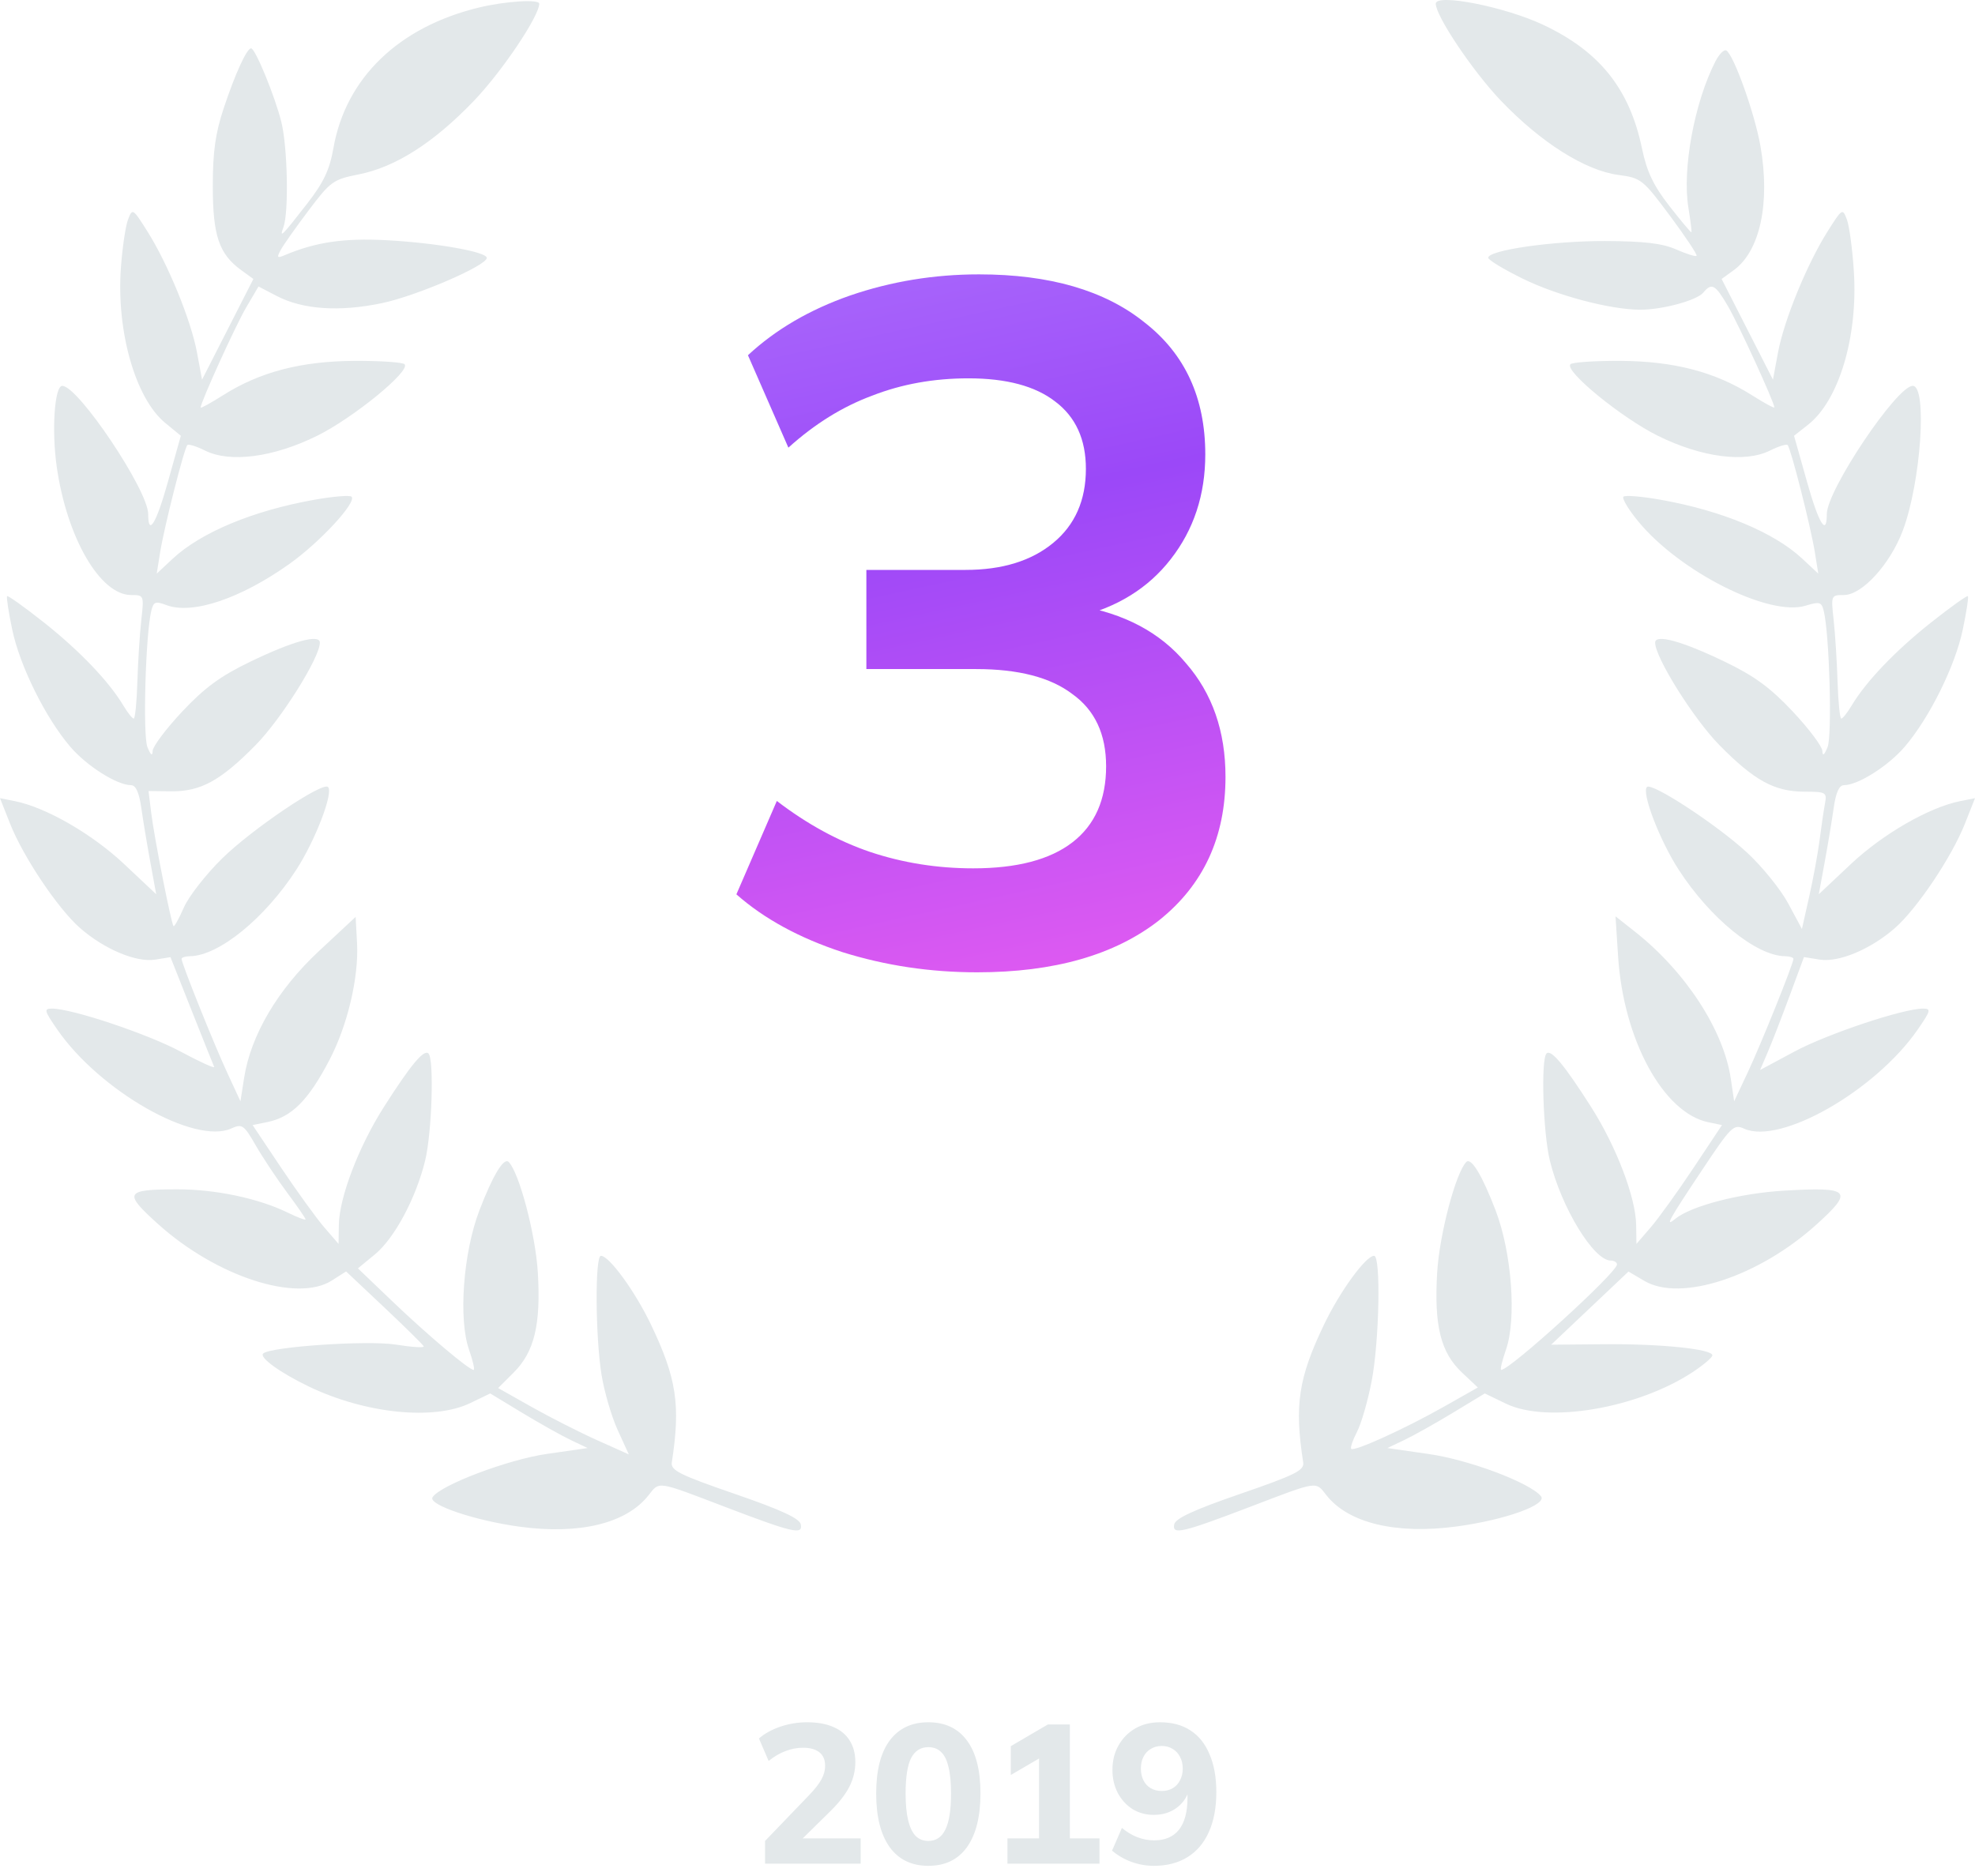 <svg width="160" height="152" viewBox="0 0 160 152" fill="none" xmlns="http://www.w3.org/2000/svg">
<path fill-rule="evenodd" clip-rule="evenodd" d="M38.797 0.611C32.301 2.182 28.017 6.314 27.017 11.973C26.701 13.766 26.224 14.775 24.874 16.512C22.808 19.168 22.617 19.356 22.965 18.398C23.405 17.18 23.299 11.936 22.793 9.885C22.283 7.821 20.68 3.916 20.343 3.916C19.993 3.916 19.058 5.957 18.129 8.75C17.449 10.792 17.238 12.295 17.239 15.086C17.239 19.089 17.744 20.583 19.539 21.886L20.527 22.603L18.448 26.682L16.369 30.761L15.959 28.561C15.469 25.932 13.615 21.404 11.944 18.753C10.758 16.872 10.729 16.854 10.371 17.791C10.17 18.316 9.91 20.08 9.793 21.712C9.423 26.859 10.975 32.285 13.383 34.265L14.65 35.307L13.594 39.072C12.649 42.441 12.005 43.486 12.005 41.65C12.005 39.727 6.333 31.263 5.044 31.263C4.42 31.263 4.174 34.839 4.594 37.803C5.41 43.557 8.106 48.211 10.621 48.211C11.663 48.211 11.672 48.232 11.447 50.233C11.322 51.345 11.179 53.597 11.129 55.236C11.08 56.877 10.947 58.22 10.833 58.222C10.72 58.224 10.342 57.748 9.994 57.166C8.825 55.21 6.454 52.73 3.57 50.444C1.996 49.197 0.649 48.234 0.578 48.305C0.507 48.376 0.693 49.598 0.992 51.021C1.612 53.974 3.7 58.182 5.702 60.514C7.04 62.073 9.485 63.617 10.614 63.617C11.002 63.617 11.269 64.206 11.445 65.447C11.588 66.454 11.918 68.441 12.18 69.865L12.654 72.454L10.04 69.994C7.46 67.568 3.712 65.411 1.21 64.912L0 64.671L0.816 66.736C1.882 69.431 4.693 73.624 6.488 75.195C8.444 76.907 11.046 78 12.576 77.752L13.812 77.552L15.515 81.851C16.452 84.216 17.278 86.281 17.349 86.44C17.421 86.6 16.204 86.047 14.646 85.211C11.96 83.771 5.834 81.721 4.217 81.721C3.54 81.721 3.58 81.881 4.631 83.404C8.082 88.405 15.773 92.779 18.742 91.431C19.616 91.034 19.754 91.13 20.724 92.814C21.297 93.809 22.439 95.526 23.26 96.629C24.082 97.732 24.754 98.707 24.754 98.796C24.754 98.884 24.103 98.638 23.306 98.249C20.937 97.091 17.442 96.357 14.339 96.363C10.118 96.372 9.976 96.626 12.784 99.159C17.516 103.429 24.048 105.559 26.879 103.755L28.038 103.017L31.129 105.93C32.829 107.533 34.268 108.952 34.327 109.084C34.386 109.216 33.368 109.153 32.066 108.944C29.796 108.579 21.873 109.115 21.316 109.671C20.994 109.992 22.722 111.238 25.014 112.339C29.598 114.541 35.142 115.109 38.101 113.681L39.714 112.902L42.294 114.465C43.713 115.325 45.489 116.32 46.24 116.677L47.606 117.326L44.306 117.801C41.133 118.258 35.646 120.338 35.041 121.314C34.666 121.918 38.463 123.202 42.088 123.697C46.938 124.359 50.736 123.437 52.532 121.162C53.446 120.003 53.145 119.958 58.752 122.098C64.246 124.194 65.047 124.379 64.875 123.514C64.777 123.025 63.291 122.338 59.524 121.039C55.047 119.496 54.325 119.134 54.425 118.487C55.144 113.846 54.815 111.671 52.743 107.334C51.453 104.636 49.353 101.749 48.679 101.749C48.195 101.749 48.23 108.272 48.73 111.379C48.952 112.756 49.541 114.773 50.038 115.862L50.943 117.841L48.376 116.69C46.965 116.057 44.582 114.847 43.082 114.002L40.355 112.464L41.599 111.224C43.291 109.538 43.823 107.342 43.571 103.097C43.387 100.016 42.062 94.997 41.208 94.145C40.815 93.753 39.914 95.248 38.83 98.09C37.525 101.51 37.129 106.879 37.998 109.357C38.313 110.257 38.48 110.993 38.367 110.993C37.989 110.993 34.63 108.158 31.801 105.451L28.996 102.767L30.367 101.64C31.952 100.337 33.693 97.092 34.439 94.046C34.992 91.788 35.18 85.823 34.712 85.357C34.345 84.991 33.266 86.287 31.093 89.703C29.054 92.908 27.486 97.018 27.451 99.246L27.427 100.786L26.265 99.438C25.626 98.697 24.059 96.53 22.783 94.624L20.464 91.158L21.659 90.914C23.628 90.512 24.985 89.153 26.701 85.861C28.158 83.067 29.073 79.182 28.926 76.423L28.811 74.29L25.821 77.076C22.5 80.172 20.318 83.871 19.778 87.326L19.48 89.231L18.41 86.92C17.308 84.541 14.71 78.059 14.71 77.691C14.71 77.577 15.014 77.48 15.386 77.475C17.72 77.446 21.442 74.421 24.002 70.473C25.542 68.097 27.031 64.218 26.577 63.765C26.13 63.32 20.418 67.175 17.989 69.561C16.68 70.847 15.288 72.632 14.895 73.529C14.502 74.425 14.126 75.104 14.059 75.038C13.874 74.853 12.499 67.889 12.252 65.877L12.032 64.092L13.854 64.114C16.246 64.143 17.858 63.264 20.698 60.381C22.781 58.267 25.913 53.276 25.913 52.072C25.913 51.345 23.748 51.938 20.265 53.618C17.858 54.779 16.576 55.719 14.759 57.655C13.457 59.044 12.38 60.476 12.367 60.839C12.35 61.289 12.216 61.193 11.944 60.536C11.559 59.607 11.792 51.39 12.258 49.486C12.437 48.752 12.595 48.692 13.473 49.025C15.572 49.82 19.476 48.514 23.449 45.688C25.922 43.929 28.922 40.682 28.481 40.243C28.346 40.108 26.979 40.222 25.443 40.496C20.5 41.376 16.274 43.138 13.993 45.267L12.697 46.477L12.974 44.744C13.3 42.703 14.922 36.315 15.179 36.059C15.277 35.961 15.926 36.165 16.621 36.511C18.642 37.516 22.148 37.055 25.668 35.321C28.613 33.87 33.294 30.045 32.776 29.512C32.62 29.352 30.795 29.229 28.72 29.24C24.403 29.262 21.056 30.135 18.09 32.011C17.081 32.65 16.255 33.105 16.255 33.022C16.255 32.592 19.077 26.386 19.94 24.917L20.942 23.213L22.435 23.989C24.536 25.081 27.507 25.281 30.936 24.563C33.753 23.972 39.435 21.521 39.435 20.895C39.435 20.403 35.324 19.677 31.322 19.463C27.862 19.279 25.574 19.614 23.068 20.675C22.448 20.937 22.403 20.877 22.744 20.248C22.962 19.845 23.982 18.4 25.01 17.037C26.773 14.7 27.003 14.535 29.044 14.133C32.04 13.544 35.148 11.559 38.408 8.153C40.674 5.786 43.685 1.305 43.685 0.299C43.685 -0.082 40.941 0.092 38.797 0.611ZM116.315 0.299C116.315 1.303 119.325 5.786 121.589 8.156C124.834 11.552 128.424 13.819 131.123 14.176C132.947 14.417 133.092 14.533 135.302 17.503C136.56 19.196 137.524 20.646 137.443 20.727C137.362 20.808 136.617 20.575 135.788 20.209C134.667 19.715 133.189 19.541 130.03 19.53C125.82 19.515 120.565 20.268 120.565 20.886C120.565 21.062 121.825 21.825 123.366 22.581C126.157 23.95 130.427 25.081 132.853 25.094C134.648 25.103 137.456 24.346 137.986 23.709C138.671 22.886 138.96 23.044 139.989 24.811C140.852 26.293 143.745 32.606 143.745 33.006C143.745 33.098 142.919 32.65 141.91 32.011C138.944 30.135 135.597 29.262 131.28 29.24C129.205 29.229 127.38 29.352 127.224 29.512C126.706 30.045 131.387 33.87 134.332 35.321C137.852 37.055 141.358 37.516 143.379 36.511C144.074 36.165 144.723 35.961 144.821 36.059C145.077 36.315 146.7 42.703 147.026 44.744L147.304 46.477L146.007 45.267C143.726 43.138 139.5 41.376 134.557 40.496C133.021 40.222 131.654 40.108 131.519 40.243C131.384 40.377 131.925 41.281 132.721 42.25C136.076 46.331 143.318 49.98 146.27 49.077C147.418 48.726 147.568 48.77 147.748 49.508C148.209 51.396 148.439 59.612 148.056 60.536C147.784 61.193 147.65 61.289 147.633 60.839C147.62 60.476 146.543 59.044 145.241 57.655C143.424 55.719 142.142 54.779 139.735 53.618C136.252 51.938 134.087 51.345 134.087 52.072C134.087 53.276 137.219 58.267 139.302 60.381C142.126 63.247 143.749 64.136 146.174 64.144C147.947 64.15 148.016 64.192 147.841 65.136C147.74 65.678 147.547 66.988 147.412 68.047C147.277 69.106 146.899 71.165 146.573 72.622L145.979 75.27L144.867 73.199C144.255 72.06 142.752 70.204 141.528 69.074C139.094 66.828 133.818 63.372 133.423 63.765C132.969 64.218 134.458 68.097 135.998 70.473C138.558 74.421 142.28 77.446 144.614 77.475C144.986 77.48 145.29 77.577 145.29 77.691C145.29 78.08 142.664 84.605 141.575 86.92L140.488 89.231L140.215 87.388C139.631 83.451 136.547 78.721 132.459 75.493L130.877 74.244L131.087 77.501C131.521 84.242 134.75 90.174 138.395 90.928L139.502 91.157L137.198 94.624C135.931 96.53 134.372 98.697 133.734 99.438L132.573 100.786L132.549 99.246C132.514 97.018 130.946 92.908 128.908 89.703C126.734 86.287 125.655 84.991 125.288 85.357C124.82 85.823 125.007 91.788 125.561 94.046C126.49 97.839 129.107 102.135 130.489 102.135C130.768 102.135 130.996 102.278 130.996 102.453C130.996 103.107 122.335 110.993 121.617 110.993C121.513 110.993 121.687 110.257 122.002 109.357C122.871 106.879 122.475 101.51 121.17 98.09C120.086 95.248 119.185 93.753 118.792 94.145C117.938 94.997 116.613 100.016 116.429 103.097C116.172 107.417 116.711 109.585 118.445 111.215L119.725 112.419L116.958 113.984C113.802 115.768 109.708 117.63 109.467 117.39C109.378 117.301 109.588 116.68 109.936 116.01C110.284 115.34 110.818 113.489 111.123 111.896C111.743 108.669 111.878 101.749 111.321 101.749C110.647 101.749 108.547 104.636 107.257 107.334C105.185 111.671 104.856 113.846 105.575 118.487C105.675 119.134 104.953 119.496 100.476 121.039C96.709 122.338 95.223 123.025 95.125 123.514C94.953 124.379 95.754 124.194 101.248 122.098C106.855 119.958 106.554 120.003 107.468 121.162C109.245 123.413 113.121 124.339 118.012 123.679C121.94 123.149 125.4 121.903 124.834 121.223C123.916 120.121 119.017 118.28 115.752 117.81L112.394 117.326L113.76 116.677C114.511 116.32 116.287 115.325 117.706 114.465L120.286 112.902L122.006 113.732C125.365 115.354 132.668 114.116 137.136 111.168C138.009 110.592 138.723 109.983 138.723 109.814C138.723 109.304 134.533 108.873 129.971 108.914L125.663 108.952L128.796 105.989L131.928 103.025L133.223 103.787C136.161 105.514 142.479 103.441 147.159 99.213C150.2 96.466 149.905 96.155 144.554 96.469C140.946 96.68 136.992 97.706 135.708 98.762C134.848 99.47 135.17 98.885 137.919 94.757C140.245 91.262 140.448 91.063 141.296 91.448C144.226 92.779 151.943 88.368 155.369 83.404C156.42 81.881 156.46 81.721 155.783 81.721C154.174 81.721 148.046 83.768 145.389 85.193L142.59 86.694L143.203 85.266C143.54 84.481 144.34 82.423 144.98 80.692L146.144 77.545L147.402 77.749C148.956 78 151.542 76.919 153.512 75.195C155.307 73.624 158.118 69.431 159.184 66.736L160 64.671L158.79 64.912C156.288 65.411 152.54 67.568 149.96 69.994L147.346 72.454L147.82 69.865C148.082 68.441 148.412 66.454 148.555 65.447C148.731 64.206 148.998 63.617 149.386 63.617C150.515 63.617 152.96 62.073 154.298 60.514C156.3 58.182 158.388 53.974 159.008 51.021C159.307 49.598 159.493 48.376 159.422 48.305C159.351 48.234 158.004 49.197 156.43 50.444C153.546 52.73 151.175 55.21 150.006 57.166C149.658 57.748 149.28 58.224 149.167 58.223C149.053 58.221 148.918 56.878 148.866 55.238C148.814 53.597 148.672 51.345 148.549 50.233C148.328 48.233 148.337 48.211 149.379 48.211C150.851 48.211 153.128 45.716 154.156 42.975C155.62 39.074 156.154 31.263 154.956 31.263C153.667 31.263 147.995 39.727 147.995 41.65C147.995 43.484 147.35 42.442 146.401 39.072L145.34 35.307L146.485 34.405C148.979 32.438 150.521 27.282 150.188 22.019C150.074 20.218 149.82 18.316 149.623 17.791C149.272 16.855 149.241 16.875 148.056 18.753C146.385 21.404 144.531 25.932 144.041 28.561L143.631 30.761L141.552 26.682L139.473 22.603L140.461 21.886C142.589 20.34 143.424 16.445 142.617 11.824C142.16 9.211 140.467 4.469 139.856 4.092C139.676 3.981 139.28 4.373 138.977 4.962C137.274 8.271 136.27 13.689 136.78 16.819C136.953 17.878 137.064 18.779 137.027 18.821C136.991 18.863 136.191 17.909 135.25 16.703C133.945 15.028 133.416 13.919 133.021 12.022C132.016 7.197 129.585 4.158 125.008 2.006C121.896 0.542 116.315 -0.554 116.315 0.299Z" fill="#E3E8EA"/>
<path d="M79.157 78.78C75.361 78.78 71.721 78.234 68.237 77.142C64.753 75.998 61.893 74.438 59.657 72.462L62.933 64.896C65.377 66.768 67.899 68.146 70.499 69.03C73.151 69.914 75.933 70.356 78.845 70.356C82.381 70.356 85.059 69.654 86.879 68.25C88.699 66.846 89.609 64.792 89.609 62.088C89.609 59.488 88.699 57.538 86.879 56.238C85.111 54.886 82.511 54.21 79.079 54.21H70.187V46.176H78.221C81.185 46.176 83.551 45.448 85.319 43.992C87.087 42.536 87.971 40.534 87.971 37.986C87.971 35.594 87.139 33.774 85.475 32.526C83.863 31.278 81.523 30.654 78.455 30.654C75.647 30.654 73.047 31.122 70.655 32.058C68.263 32.942 66.001 34.346 63.869 36.27L60.593 28.782C62.829 26.702 65.585 25.09 68.861 23.946C72.189 22.802 75.673 22.23 79.313 22.23C85.033 22.23 89.505 23.53 92.729 26.13C96.005 28.678 97.643 32.24 97.643 36.816C97.643 40.092 96.707 42.926 94.835 45.318C93.015 47.658 90.493 49.218 87.269 49.998V49.062C91.065 49.686 94.003 51.246 96.083 53.742C98.215 56.186 99.281 59.254 99.281 62.946C99.281 67.834 97.487 71.708 93.899 74.568C90.311 77.376 85.397 78.78 79.157 78.78Z" fill="url(#paint0_linear_41_7)"/>
<path d="M61.98 151V149.16L65.564 145.432C66.013 144.963 66.338 144.547 66.54 144.184C66.743 143.821 66.844 143.448 66.844 143.064C66.844 142.584 66.69 142.221 66.38 141.976C66.071 141.731 65.629 141.608 65.052 141.608C64.573 141.608 64.098 141.699 63.629 141.88C63.17 142.051 62.717 142.317 62.269 142.68L61.484 140.856C61.954 140.451 62.535 140.131 63.228 139.896C63.922 139.661 64.642 139.544 65.388 139.544C66.231 139.544 66.941 139.672 67.516 139.928C68.093 140.173 68.53 140.536 68.829 141.016C69.138 141.496 69.293 142.083 69.293 142.776C69.293 143.469 69.132 144.131 68.812 144.76C68.493 145.389 67.975 146.056 67.26 146.76L64.38 149.592V148.952H69.725V151H61.98ZM75.206 151.176C73.852 151.176 72.806 150.669 72.07 149.656C71.345 148.632 70.982 147.187 70.982 145.32C70.982 143.443 71.345 142.013 72.07 141.032C72.806 140.04 73.852 139.544 75.206 139.544C76.572 139.544 77.617 140.04 78.342 141.032C79.068 142.013 79.43 143.437 79.43 145.304C79.43 147.181 79.068 148.632 78.342 149.656C77.617 150.669 76.572 151.176 75.206 151.176ZM75.206 149.16C75.825 149.16 76.284 148.856 76.582 148.248C76.892 147.629 77.046 146.653 77.046 145.32C77.046 144.424 76.977 143.704 76.838 143.16C76.71 142.605 76.508 142.2 76.23 141.944C75.964 141.688 75.622 141.56 75.206 141.56C74.588 141.56 74.124 141.853 73.814 142.44C73.516 143.027 73.366 143.987 73.366 145.32C73.366 146.205 73.436 146.931 73.574 147.496C73.713 148.061 73.916 148.483 74.182 148.76C74.46 149.027 74.801 149.16 75.206 149.16ZM81.616 151V148.952H84.176V141.8H85.344L81.888 143.816V141.48L84.896 139.72H86.672V148.952H89.072V151H81.616ZM93.482 151.176C92.863 151.176 92.255 151.069 91.658 150.856C91.06 150.632 90.538 150.328 90.09 149.944L90.89 148.104C91.284 148.435 91.7 148.685 92.138 148.856C92.586 149.027 93.039 149.112 93.498 149.112C94.383 149.112 95.055 148.824 95.514 148.248C95.972 147.661 96.202 146.803 96.202 145.672V144.632H96.41C96.335 145.133 96.159 145.565 95.882 145.928C95.604 146.291 95.258 146.568 94.842 146.76C94.436 146.952 93.983 147.048 93.482 147.048C92.842 147.048 92.266 146.893 91.754 146.584C91.252 146.264 90.852 145.827 90.554 145.272C90.266 144.717 90.122 144.093 90.122 143.4C90.122 142.653 90.287 141.992 90.618 141.416C90.948 140.829 91.402 140.371 91.978 140.04C92.554 139.709 93.22 139.544 93.978 139.544C94.959 139.544 95.786 139.768 96.458 140.216C97.13 140.653 97.642 141.299 97.994 142.152C98.356 142.995 98.538 144.013 98.538 145.208C98.538 146.467 98.335 147.544 97.93 148.44C97.535 149.325 96.959 150.003 96.202 150.472C95.444 150.941 94.538 151.176 93.482 151.176ZM94.122 145.112C94.452 145.112 94.746 145.037 95.002 144.888C95.258 144.739 95.455 144.525 95.594 144.248C95.743 143.971 95.818 143.656 95.818 143.304C95.818 142.931 95.743 142.611 95.594 142.344C95.455 142.067 95.258 141.853 95.002 141.704C94.746 141.544 94.452 141.464 94.122 141.464C93.78 141.464 93.482 141.544 93.226 141.704C92.97 141.853 92.772 142.067 92.634 142.344C92.495 142.611 92.426 142.931 92.426 143.304C92.426 143.656 92.495 143.971 92.634 144.248C92.772 144.525 92.97 144.739 93.226 144.888C93.482 145.037 93.78 145.112 94.122 145.112Z" fill="#E3E8EA"/>
<defs>
<linearGradient id="paint0_linear_41_7" x1="40.381" y1="-7.34702e-08" x2="61.81" y2="97.716" gradientUnits="userSpaceOnUse">
<stop stop-color="#B98CFF"/>
<stop offset="0.484" stop-color="#9B48F8"/>
<stop offset="1" stop-color="#F560EF"/>
</linearGradient>
</defs>
</svg>
